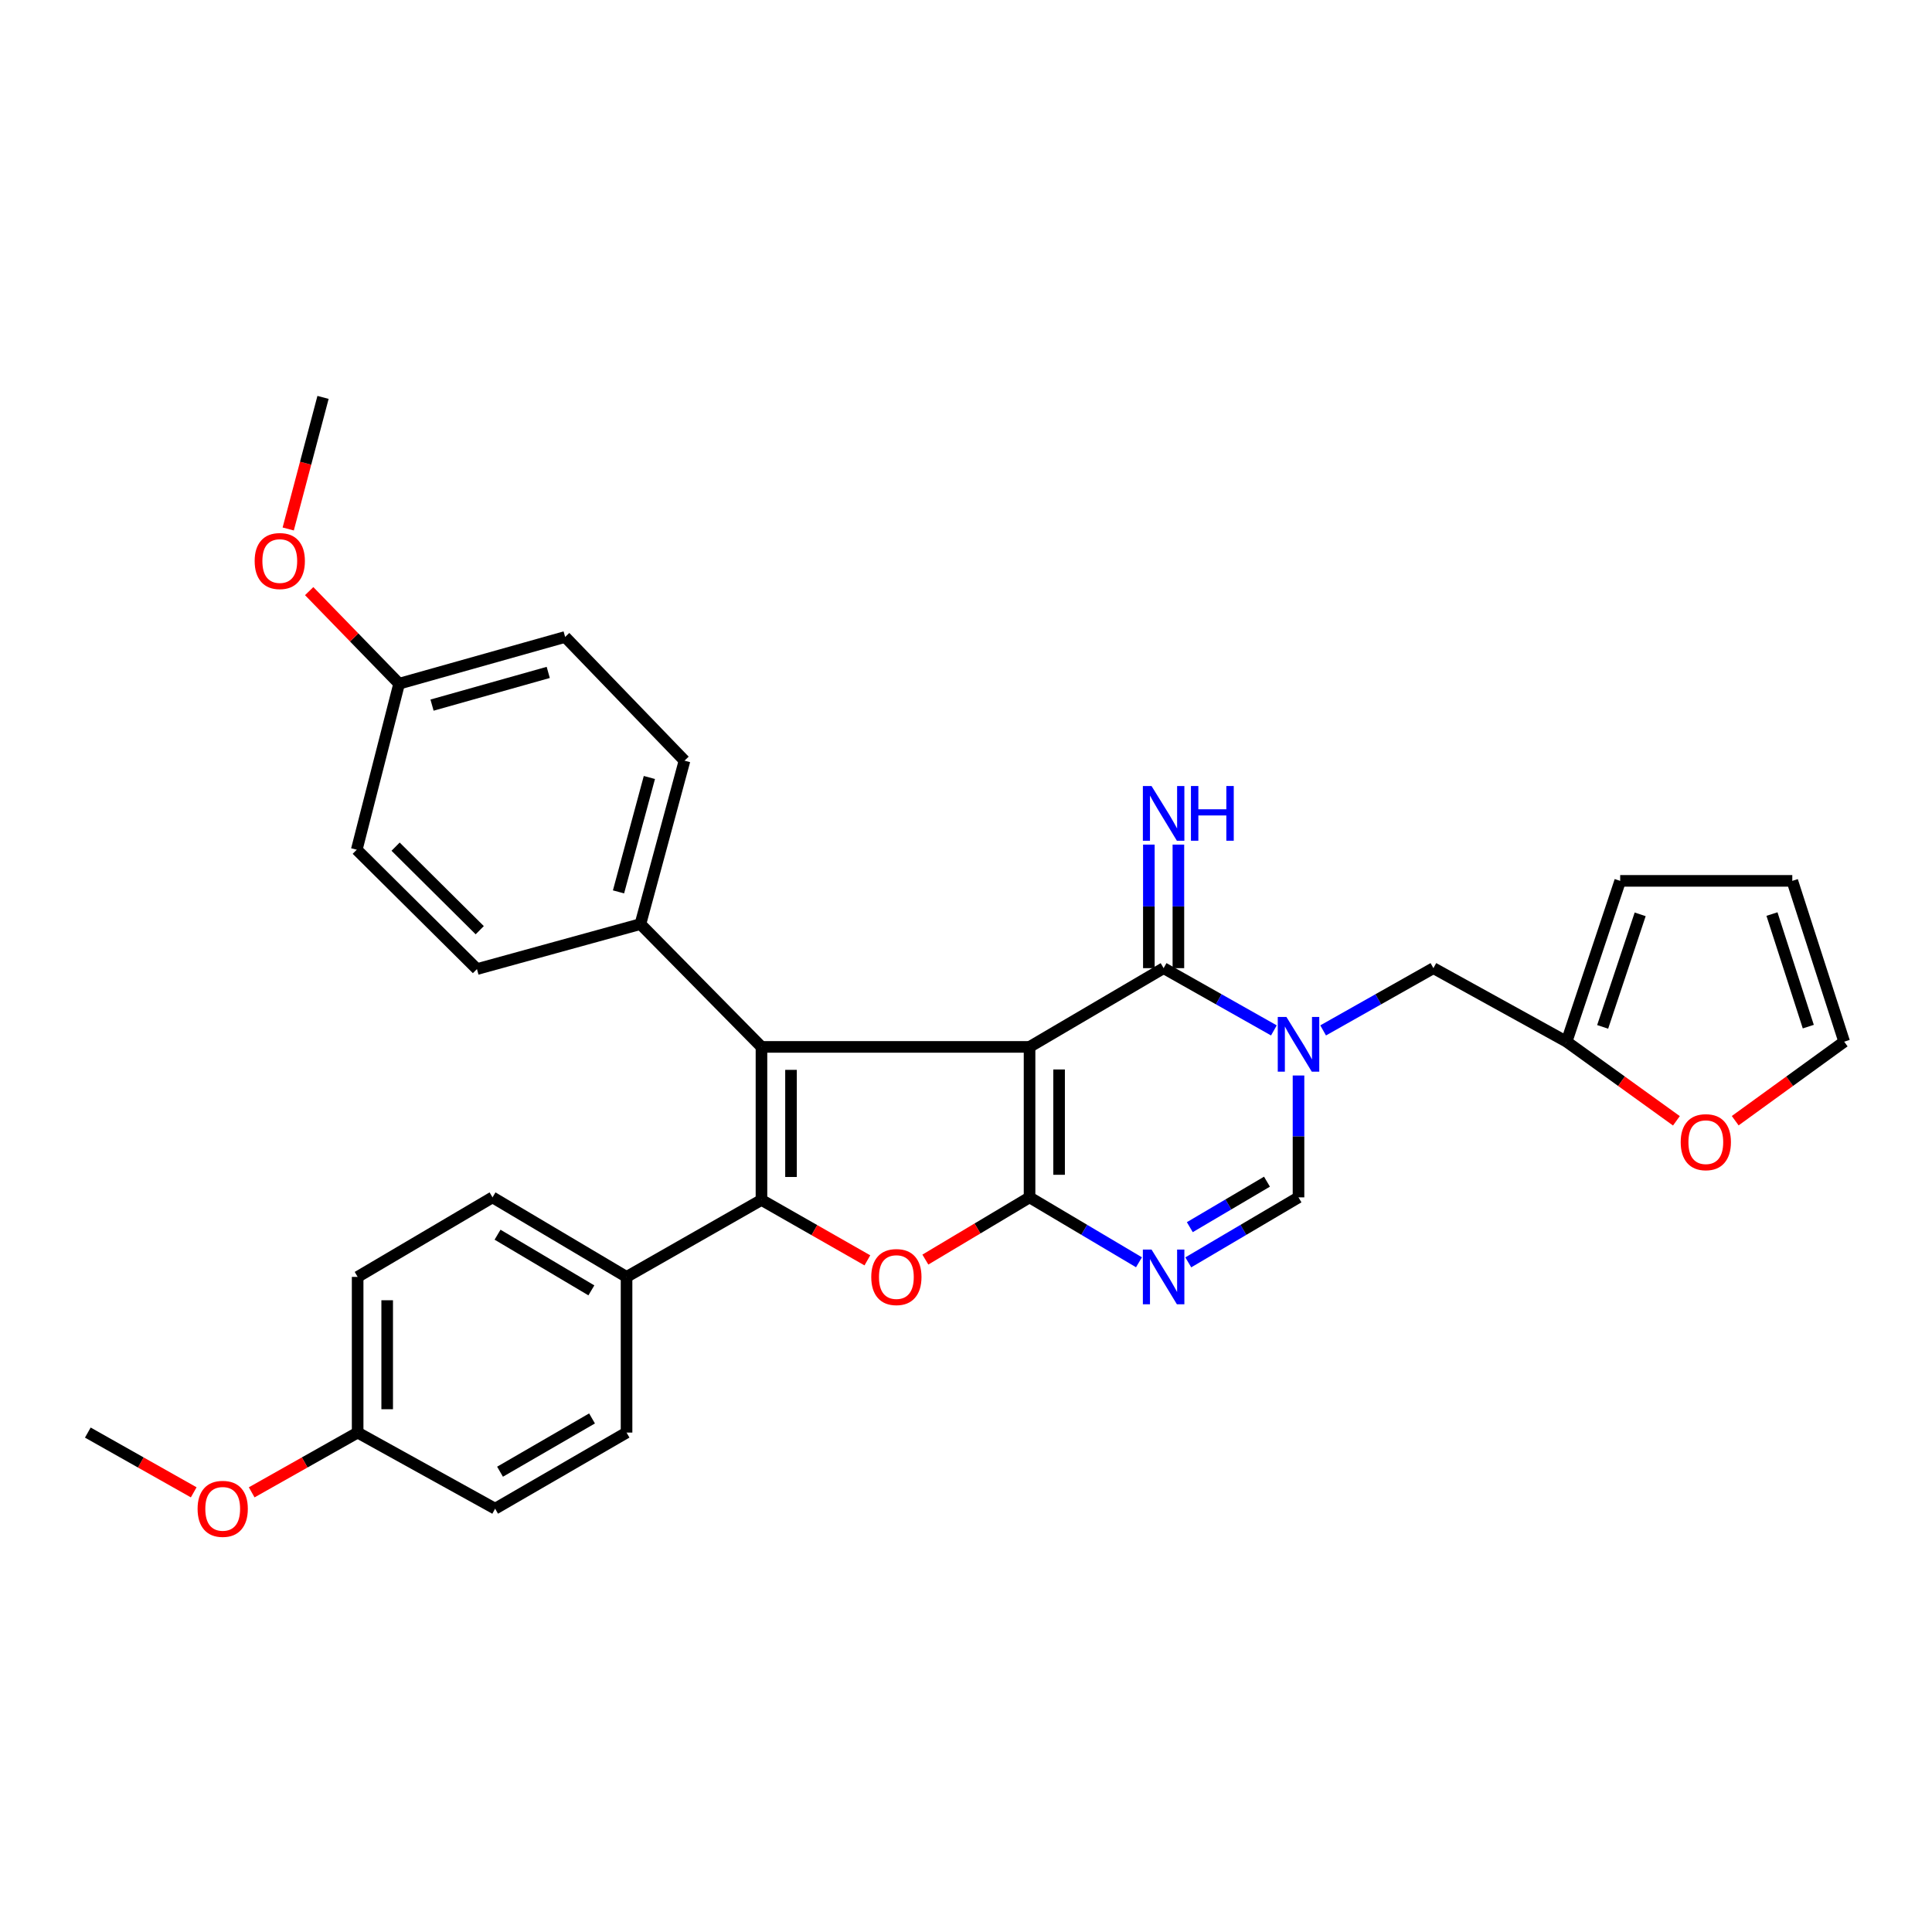 <?xml version='1.0' encoding='iso-8859-1'?>
<svg version='1.1' baseProfile='full'
              xmlns='http://www.w3.org/2000/svg'
                      xmlns:rdkit='http://www.rdkit.org/xml'
                      xmlns:xlink='http://www.w3.org/1999/xlink'
                  xml:space='preserve'
width='1000px' height='1000px' viewBox='0 0 1000 1000'>
<!-- END OF HEADER -->
<rect style='opacity:1.0;fill:#FFFFFF;stroke:none' width='1000' height='1000' x='0' y='0'> </rect>
<path class='bond-0' d='M 532.896,541.875 L 532.896,619.753' style='fill:none;fill-rule:evenodd;stroke:#000000;stroke-width:6px;stroke-linecap:butt;stroke-linejoin:miter;stroke-opacity:1' />
<path class='bond-0' d='M 548.184,553.556 L 548.184,608.071' style='fill:none;fill-rule:evenodd;stroke:#000000;stroke-width:6px;stroke-linecap:butt;stroke-linejoin:miter;stroke-opacity:1' />
<path class='bond-1' d='M 532.896,541.875 L 394.135,541.875' style='fill:none;fill-rule:evenodd;stroke:#000000;stroke-width:6px;stroke-linecap:butt;stroke-linejoin:miter;stroke-opacity:1' />
<path class='bond-3' d='M 532.896,541.875 L 602.289,501.114' style='fill:none;fill-rule:evenodd;stroke:#000000;stroke-width:6px;stroke-linecap:butt;stroke-linejoin:miter;stroke-opacity:1' />
<path class='bond-5' d='M 532.896,619.753 L 505.932,635.856' style='fill:none;fill-rule:evenodd;stroke:#000000;stroke-width:6px;stroke-linecap:butt;stroke-linejoin:miter;stroke-opacity:1' />
<path class='bond-5' d='M 505.932,635.856 L 478.969,651.959' style='fill:none;fill-rule:evenodd;stroke:#FF0000;stroke-width:6px;stroke-linecap:butt;stroke-linejoin:miter;stroke-opacity:1' />
<path class='bond-6' d='M 532.896,619.753 L 561.214,636.553' style='fill:none;fill-rule:evenodd;stroke:#000000;stroke-width:6px;stroke-linecap:butt;stroke-linejoin:miter;stroke-opacity:1' />
<path class='bond-6' d='M 561.214,636.553 L 589.532,653.353' style='fill:none;fill-rule:evenodd;stroke:#0000FF;stroke-width:6px;stroke-linecap:butt;stroke-linejoin:miter;stroke-opacity:1' />
<path class='bond-2' d='M 394.135,541.875 L 394.135,621.086' style='fill:none;fill-rule:evenodd;stroke:#000000;stroke-width:6px;stroke-linecap:butt;stroke-linejoin:miter;stroke-opacity:1' />
<path class='bond-2' d='M 409.424,553.756 L 409.424,609.204' style='fill:none;fill-rule:evenodd;stroke:#000000;stroke-width:6px;stroke-linecap:butt;stroke-linejoin:miter;stroke-opacity:1' />
<path class='bond-8' d='M 394.135,541.875 L 331.478,478.308' style='fill:none;fill-rule:evenodd;stroke:#000000;stroke-width:6px;stroke-linecap:butt;stroke-linejoin:miter;stroke-opacity:1' />
<path class='bond-9' d='M 394.135,621.086 L 324.301,660.921' style='fill:none;fill-rule:evenodd;stroke:#000000;stroke-width:6px;stroke-linecap:butt;stroke-linejoin:miter;stroke-opacity:1' />
<path class='bond-31' d='M 394.135,621.086 L 421.544,636.722' style='fill:none;fill-rule:evenodd;stroke:#000000;stroke-width:6px;stroke-linecap:butt;stroke-linejoin:miter;stroke-opacity:1' />
<path class='bond-31' d='M 421.544,636.722 L 448.952,652.358' style='fill:none;fill-rule:evenodd;stroke:#FF0000;stroke-width:6px;stroke-linecap:butt;stroke-linejoin:miter;stroke-opacity:1' />
<path class='bond-4' d='M 602.289,501.114 L 630.825,517.225' style='fill:none;fill-rule:evenodd;stroke:#000000;stroke-width:6px;stroke-linecap:butt;stroke-linejoin:miter;stroke-opacity:1' />
<path class='bond-4' d='M 630.825,517.225 L 659.362,533.337' style='fill:none;fill-rule:evenodd;stroke:#0000FF;stroke-width:6px;stroke-linecap:butt;stroke-linejoin:miter;stroke-opacity:1' />
<path class='bond-11' d='M 609.933,501.114 L 609.933,469.139' style='fill:none;fill-rule:evenodd;stroke:#000000;stroke-width:6px;stroke-linecap:butt;stroke-linejoin:miter;stroke-opacity:1' />
<path class='bond-11' d='M 609.933,469.139 L 609.933,437.164' style='fill:none;fill-rule:evenodd;stroke:#0000FF;stroke-width:6px;stroke-linecap:butt;stroke-linejoin:miter;stroke-opacity:1' />
<path class='bond-11' d='M 594.645,501.114 L 594.645,469.139' style='fill:none;fill-rule:evenodd;stroke:#000000;stroke-width:6px;stroke-linecap:butt;stroke-linejoin:miter;stroke-opacity:1' />
<path class='bond-11' d='M 594.645,469.139 L 594.645,437.164' style='fill:none;fill-rule:evenodd;stroke:#0000FF;stroke-width:6px;stroke-linecap:butt;stroke-linejoin:miter;stroke-opacity:1' />
<path class='bond-7' d='M 672.107,556.673 L 672.107,588.213' style='fill:none;fill-rule:evenodd;stroke:#0000FF;stroke-width:6px;stroke-linecap:butt;stroke-linejoin:miter;stroke-opacity:1' />
<path class='bond-7' d='M 672.107,588.213 L 672.107,619.753' style='fill:none;fill-rule:evenodd;stroke:#000000;stroke-width:6px;stroke-linecap:butt;stroke-linejoin:miter;stroke-opacity:1' />
<path class='bond-10' d='M 684.851,533.338 L 713.392,517.226' style='fill:none;fill-rule:evenodd;stroke:#0000FF;stroke-width:6px;stroke-linecap:butt;stroke-linejoin:miter;stroke-opacity:1' />
<path class='bond-10' d='M 713.392,517.226 L 741.933,501.114' style='fill:none;fill-rule:evenodd;stroke:#000000;stroke-width:6px;stroke-linecap:butt;stroke-linejoin:miter;stroke-opacity:1' />
<path class='bond-32' d='M 615.055,653.394 L 643.581,636.573' style='fill:none;fill-rule:evenodd;stroke:#0000FF;stroke-width:6px;stroke-linecap:butt;stroke-linejoin:miter;stroke-opacity:1' />
<path class='bond-32' d='M 643.581,636.573 L 672.107,619.753' style='fill:none;fill-rule:evenodd;stroke:#000000;stroke-width:6px;stroke-linecap:butt;stroke-linejoin:miter;stroke-opacity:1' />
<path class='bond-32' d='M 615.847,635.178 L 635.815,623.404' style='fill:none;fill-rule:evenodd;stroke:#0000FF;stroke-width:6px;stroke-linecap:butt;stroke-linejoin:miter;stroke-opacity:1' />
<path class='bond-32' d='M 635.815,623.404 L 655.783,611.629' style='fill:none;fill-rule:evenodd;stroke:#000000;stroke-width:6px;stroke-linecap:butt;stroke-linejoin:miter;stroke-opacity:1' />
<path class='bond-17' d='M 331.478,478.308 L 354.3,393.72' style='fill:none;fill-rule:evenodd;stroke:#000000;stroke-width:6px;stroke-linecap:butt;stroke-linejoin:miter;stroke-opacity:1' />
<path class='bond-17' d='M 320.14,461.637 L 336.116,402.426' style='fill:none;fill-rule:evenodd;stroke:#000000;stroke-width:6px;stroke-linecap:butt;stroke-linejoin:miter;stroke-opacity:1' />
<path class='bond-18' d='M 331.478,478.308 L 246.873,501.589' style='fill:none;fill-rule:evenodd;stroke:#000000;stroke-width:6px;stroke-linecap:butt;stroke-linejoin:miter;stroke-opacity:1' />
<path class='bond-19' d='M 324.301,660.921 L 254.925,619.753' style='fill:none;fill-rule:evenodd;stroke:#000000;stroke-width:6px;stroke-linecap:butt;stroke-linejoin:miter;stroke-opacity:1' />
<path class='bond-19' d='M 306.092,667.894 L 257.529,639.076' style='fill:none;fill-rule:evenodd;stroke:#000000;stroke-width:6px;stroke-linecap:butt;stroke-linejoin:miter;stroke-opacity:1' />
<path class='bond-20' d='M 324.301,660.921 L 324.301,741.5' style='fill:none;fill-rule:evenodd;stroke:#000000;stroke-width:6px;stroke-linecap:butt;stroke-linejoin:miter;stroke-opacity:1' />
<path class='bond-12' d='M 741.933,501.114 L 810.867,539.174' style='fill:none;fill-rule:evenodd;stroke:#000000;stroke-width:6px;stroke-linecap:butt;stroke-linejoin:miter;stroke-opacity:1' />
<path class='bond-13' d='M 810.867,539.174 L 839.287,559.654' style='fill:none;fill-rule:evenodd;stroke:#000000;stroke-width:6px;stroke-linecap:butt;stroke-linejoin:miter;stroke-opacity:1' />
<path class='bond-13' d='M 839.287,559.654 L 867.707,580.135' style='fill:none;fill-rule:evenodd;stroke:#FF0000;stroke-width:6px;stroke-linecap:butt;stroke-linejoin:miter;stroke-opacity:1' />
<path class='bond-14' d='M 810.867,539.174 L 838.607,455.936' style='fill:none;fill-rule:evenodd;stroke:#000000;stroke-width:6px;stroke-linecap:butt;stroke-linejoin:miter;stroke-opacity:1' />
<path class='bond-14' d='M 829.532,531.522 L 848.951,473.255' style='fill:none;fill-rule:evenodd;stroke:#000000;stroke-width:6px;stroke-linecap:butt;stroke-linejoin:miter;stroke-opacity:1' />
<path class='bond-15' d='M 898.139,580.074 L 926.342,559.624' style='fill:none;fill-rule:evenodd;stroke:#FF0000;stroke-width:6px;stroke-linecap:butt;stroke-linejoin:miter;stroke-opacity:1' />
<path class='bond-15' d='M 926.342,559.624 L 954.545,539.174' style='fill:none;fill-rule:evenodd;stroke:#000000;stroke-width:6px;stroke-linecap:butt;stroke-linejoin:miter;stroke-opacity:1' />
<path class='bond-16' d='M 838.607,455.936 L 927.689,455.936' style='fill:none;fill-rule:evenodd;stroke:#000000;stroke-width:6px;stroke-linecap:butt;stroke-linejoin:miter;stroke-opacity:1' />
<path class='bond-35' d='M 954.545,539.174 L 927.689,455.936' style='fill:none;fill-rule:evenodd;stroke:#000000;stroke-width:6px;stroke-linecap:butt;stroke-linejoin:miter;stroke-opacity:1' />
<path class='bond-35' d='M 935.967,531.382 L 917.167,473.116' style='fill:none;fill-rule:evenodd;stroke:#000000;stroke-width:6px;stroke-linecap:butt;stroke-linejoin:miter;stroke-opacity:1' />
<path class='bond-24' d='M 354.3,393.72 L 292.517,329.695' style='fill:none;fill-rule:evenodd;stroke:#000000;stroke-width:6px;stroke-linecap:butt;stroke-linejoin:miter;stroke-opacity:1' />
<path class='bond-26' d='M 246.873,501.589 L 184.657,439.806' style='fill:none;fill-rule:evenodd;stroke:#000000;stroke-width:6px;stroke-linecap:butt;stroke-linejoin:miter;stroke-opacity:1' />
<path class='bond-26' d='M 248.313,481.473 L 204.762,438.226' style='fill:none;fill-rule:evenodd;stroke:#000000;stroke-width:6px;stroke-linecap:butt;stroke-linejoin:miter;stroke-opacity:1' />
<path class='bond-23' d='M 254.925,619.753 L 185.115,660.921' style='fill:none;fill-rule:evenodd;stroke:#000000;stroke-width:6px;stroke-linecap:butt;stroke-linejoin:miter;stroke-opacity:1' />
<path class='bond-25' d='M 324.301,741.5 L 256.275,780.894' style='fill:none;fill-rule:evenodd;stroke:#000000;stroke-width:6px;stroke-linecap:butt;stroke-linejoin:miter;stroke-opacity:1' />
<path class='bond-25' d='M 306.435,734.179 L 258.817,761.755' style='fill:none;fill-rule:evenodd;stroke:#000000;stroke-width:6px;stroke-linecap:butt;stroke-linejoin:miter;stroke-opacity:1' />
<path class='bond-21' d='M 185.115,741.5 L 256.275,780.894' style='fill:none;fill-rule:evenodd;stroke:#000000;stroke-width:6px;stroke-linecap:butt;stroke-linejoin:miter;stroke-opacity:1' />
<path class='bond-28' d='M 185.115,741.5 L 157.696,756.966' style='fill:none;fill-rule:evenodd;stroke:#000000;stroke-width:6px;stroke-linecap:butt;stroke-linejoin:miter;stroke-opacity:1' />
<path class='bond-28' d='M 157.696,756.966 L 130.277,772.431' style='fill:none;fill-rule:evenodd;stroke:#FF0000;stroke-width:6px;stroke-linecap:butt;stroke-linejoin:miter;stroke-opacity:1' />
<path class='bond-34' d='M 185.115,741.5 L 185.115,660.921' style='fill:none;fill-rule:evenodd;stroke:#000000;stroke-width:6px;stroke-linecap:butt;stroke-linejoin:miter;stroke-opacity:1' />
<path class='bond-34' d='M 200.404,729.414 L 200.404,673.008' style='fill:none;fill-rule:evenodd;stroke:#000000;stroke-width:6px;stroke-linecap:butt;stroke-linejoin:miter;stroke-opacity:1' />
<path class='bond-22' d='M 206.587,353.876 L 184.657,439.806' style='fill:none;fill-rule:evenodd;stroke:#000000;stroke-width:6px;stroke-linecap:butt;stroke-linejoin:miter;stroke-opacity:1' />
<path class='bond-27' d='M 206.587,353.876 L 183.308,329.922' style='fill:none;fill-rule:evenodd;stroke:#000000;stroke-width:6px;stroke-linecap:butt;stroke-linejoin:miter;stroke-opacity:1' />
<path class='bond-27' d='M 183.308,329.922 L 160.029,305.967' style='fill:none;fill-rule:evenodd;stroke:#FF0000;stroke-width:6px;stroke-linecap:butt;stroke-linejoin:miter;stroke-opacity:1' />
<path class='bond-33' d='M 206.587,353.876 L 292.517,329.695' style='fill:none;fill-rule:evenodd;stroke:#000000;stroke-width:6px;stroke-linecap:butt;stroke-linejoin:miter;stroke-opacity:1' />
<path class='bond-33' d='M 223.618,364.966 L 283.769,348.039' style='fill:none;fill-rule:evenodd;stroke:#000000;stroke-width:6px;stroke-linecap:butt;stroke-linejoin:miter;stroke-opacity:1' />
<path class='bond-29' d='M 149.181,273.802 L 158.192,239.745' style='fill:none;fill-rule:evenodd;stroke:#FF0000;stroke-width:6px;stroke-linecap:butt;stroke-linejoin:miter;stroke-opacity:1' />
<path class='bond-29' d='M 158.192,239.745 L 167.202,205.688' style='fill:none;fill-rule:evenodd;stroke:#000000;stroke-width:6px;stroke-linecap:butt;stroke-linejoin:miter;stroke-opacity:1' />
<path class='bond-30' d='M 100.268,772.428 L 72.861,756.964' style='fill:none;fill-rule:evenodd;stroke:#FF0000;stroke-width:6px;stroke-linecap:butt;stroke-linejoin:miter;stroke-opacity:1' />
<path class='bond-30' d='M 72.861,756.964 L 45.455,741.5' style='fill:none;fill-rule:evenodd;stroke:#000000;stroke-width:6px;stroke-linecap:butt;stroke-linejoin:miter;stroke-opacity:1' />
<path  class='atom-5' d='M 665.847 526.373
L 675.127 541.373
Q 676.047 542.853, 677.527 545.533
Q 679.007 548.213, 679.087 548.373
L 679.087 526.373
L 682.847 526.373
L 682.847 554.693
L 678.967 554.693
L 669.007 538.293
Q 667.847 536.373, 666.607 534.173
Q 665.407 531.973, 665.047 531.293
L 665.047 554.693
L 661.367 554.693
L 661.367 526.373
L 665.847 526.373
' fill='#0000FF'/>
<path  class='atom-6' d='M 450.962 661.001
Q 450.962 654.201, 454.322 650.401
Q 457.682 646.601, 463.962 646.601
Q 470.242 646.601, 473.602 650.401
Q 476.962 654.201, 476.962 661.001
Q 476.962 667.881, 473.562 671.801
Q 470.162 675.681, 463.962 675.681
Q 457.722 675.681, 454.322 671.801
Q 450.962 667.921, 450.962 661.001
M 463.962 672.481
Q 468.282 672.481, 470.602 669.601
Q 472.962 666.681, 472.962 661.001
Q 472.962 655.441, 470.602 652.641
Q 468.282 649.801, 463.962 649.801
Q 459.642 649.801, 457.282 652.601
Q 454.962 655.401, 454.962 661.001
Q 454.962 666.721, 457.282 669.601
Q 459.642 672.481, 463.962 672.481
' fill='#FF0000'/>
<path  class='atom-7' d='M 596.029 646.761
L 605.309 661.761
Q 606.229 663.241, 607.709 665.921
Q 609.189 668.601, 609.269 668.761
L 609.269 646.761
L 613.029 646.761
L 613.029 675.081
L 609.149 675.081
L 599.189 658.681
Q 598.029 656.761, 596.789 654.561
Q 595.589 652.361, 595.229 651.681
L 595.229 675.081
L 591.549 675.081
L 591.549 646.761
L 596.029 646.761
' fill='#0000FF'/>
<path  class='atom-12' d='M 596.029 406.842
L 605.309 421.842
Q 606.229 423.322, 607.709 426.002
Q 609.189 428.682, 609.269 428.842
L 609.269 406.842
L 613.029 406.842
L 613.029 435.162
L 609.149 435.162
L 599.189 418.762
Q 598.029 416.842, 596.789 414.642
Q 595.589 412.442, 595.229 411.762
L 595.229 435.162
L 591.549 435.162
L 591.549 406.842
L 596.029 406.842
' fill='#0000FF'/>
<path  class='atom-12' d='M 616.429 406.842
L 620.269 406.842
L 620.269 418.882
L 634.749 418.882
L 634.749 406.842
L 638.589 406.842
L 638.589 435.162
L 634.749 435.162
L 634.749 422.082
L 620.269 422.082
L 620.269 435.162
L 616.429 435.162
L 616.429 406.842
' fill='#0000FF'/>
<path  class='atom-14' d='M 869.927 591.184
Q 869.927 584.384, 873.287 580.584
Q 876.647 576.784, 882.927 576.784
Q 889.207 576.784, 892.567 580.584
Q 895.927 584.384, 895.927 591.184
Q 895.927 598.064, 892.527 601.984
Q 889.127 605.864, 882.927 605.864
Q 876.687 605.864, 873.287 601.984
Q 869.927 598.104, 869.927 591.184
M 882.927 602.664
Q 887.247 602.664, 889.567 599.784
Q 891.927 596.864, 891.927 591.184
Q 891.927 585.624, 889.567 582.824
Q 887.247 579.984, 882.927 579.984
Q 878.607 579.984, 876.247 582.784
Q 873.927 585.584, 873.927 591.184
Q 873.927 596.904, 876.247 599.784
Q 878.607 602.664, 882.927 602.664
' fill='#FF0000'/>
<path  class='atom-28' d='M 131.813 290.39
Q 131.813 283.59, 135.173 279.79
Q 138.533 275.99, 144.813 275.99
Q 151.093 275.99, 154.453 279.79
Q 157.813 283.59, 157.813 290.39
Q 157.813 297.27, 154.413 301.19
Q 151.013 305.07, 144.813 305.07
Q 138.573 305.07, 135.173 301.19
Q 131.813 297.31, 131.813 290.39
M 144.813 301.87
Q 149.133 301.87, 151.453 298.99
Q 153.813 296.07, 153.813 290.39
Q 153.813 284.83, 151.453 282.03
Q 149.133 279.19, 144.813 279.19
Q 140.493 279.19, 138.133 281.99
Q 135.813 284.79, 135.813 290.39
Q 135.813 296.11, 138.133 298.99
Q 140.493 301.87, 144.813 301.87
' fill='#FF0000'/>
<path  class='atom-29' d='M 102.272 780.974
Q 102.272 774.174, 105.632 770.374
Q 108.992 766.574, 115.272 766.574
Q 121.552 766.574, 124.912 770.374
Q 128.272 774.174, 128.272 780.974
Q 128.272 787.854, 124.872 791.774
Q 121.472 795.654, 115.272 795.654
Q 109.032 795.654, 105.632 791.774
Q 102.272 787.894, 102.272 780.974
M 115.272 792.454
Q 119.592 792.454, 121.912 789.574
Q 124.272 786.654, 124.272 780.974
Q 124.272 775.414, 121.912 772.614
Q 119.592 769.774, 115.272 769.774
Q 110.952 769.774, 108.592 772.574
Q 106.272 775.374, 106.272 780.974
Q 106.272 786.694, 108.592 789.574
Q 110.952 792.454, 115.272 792.454
' fill='#FF0000'/>
</svg>
